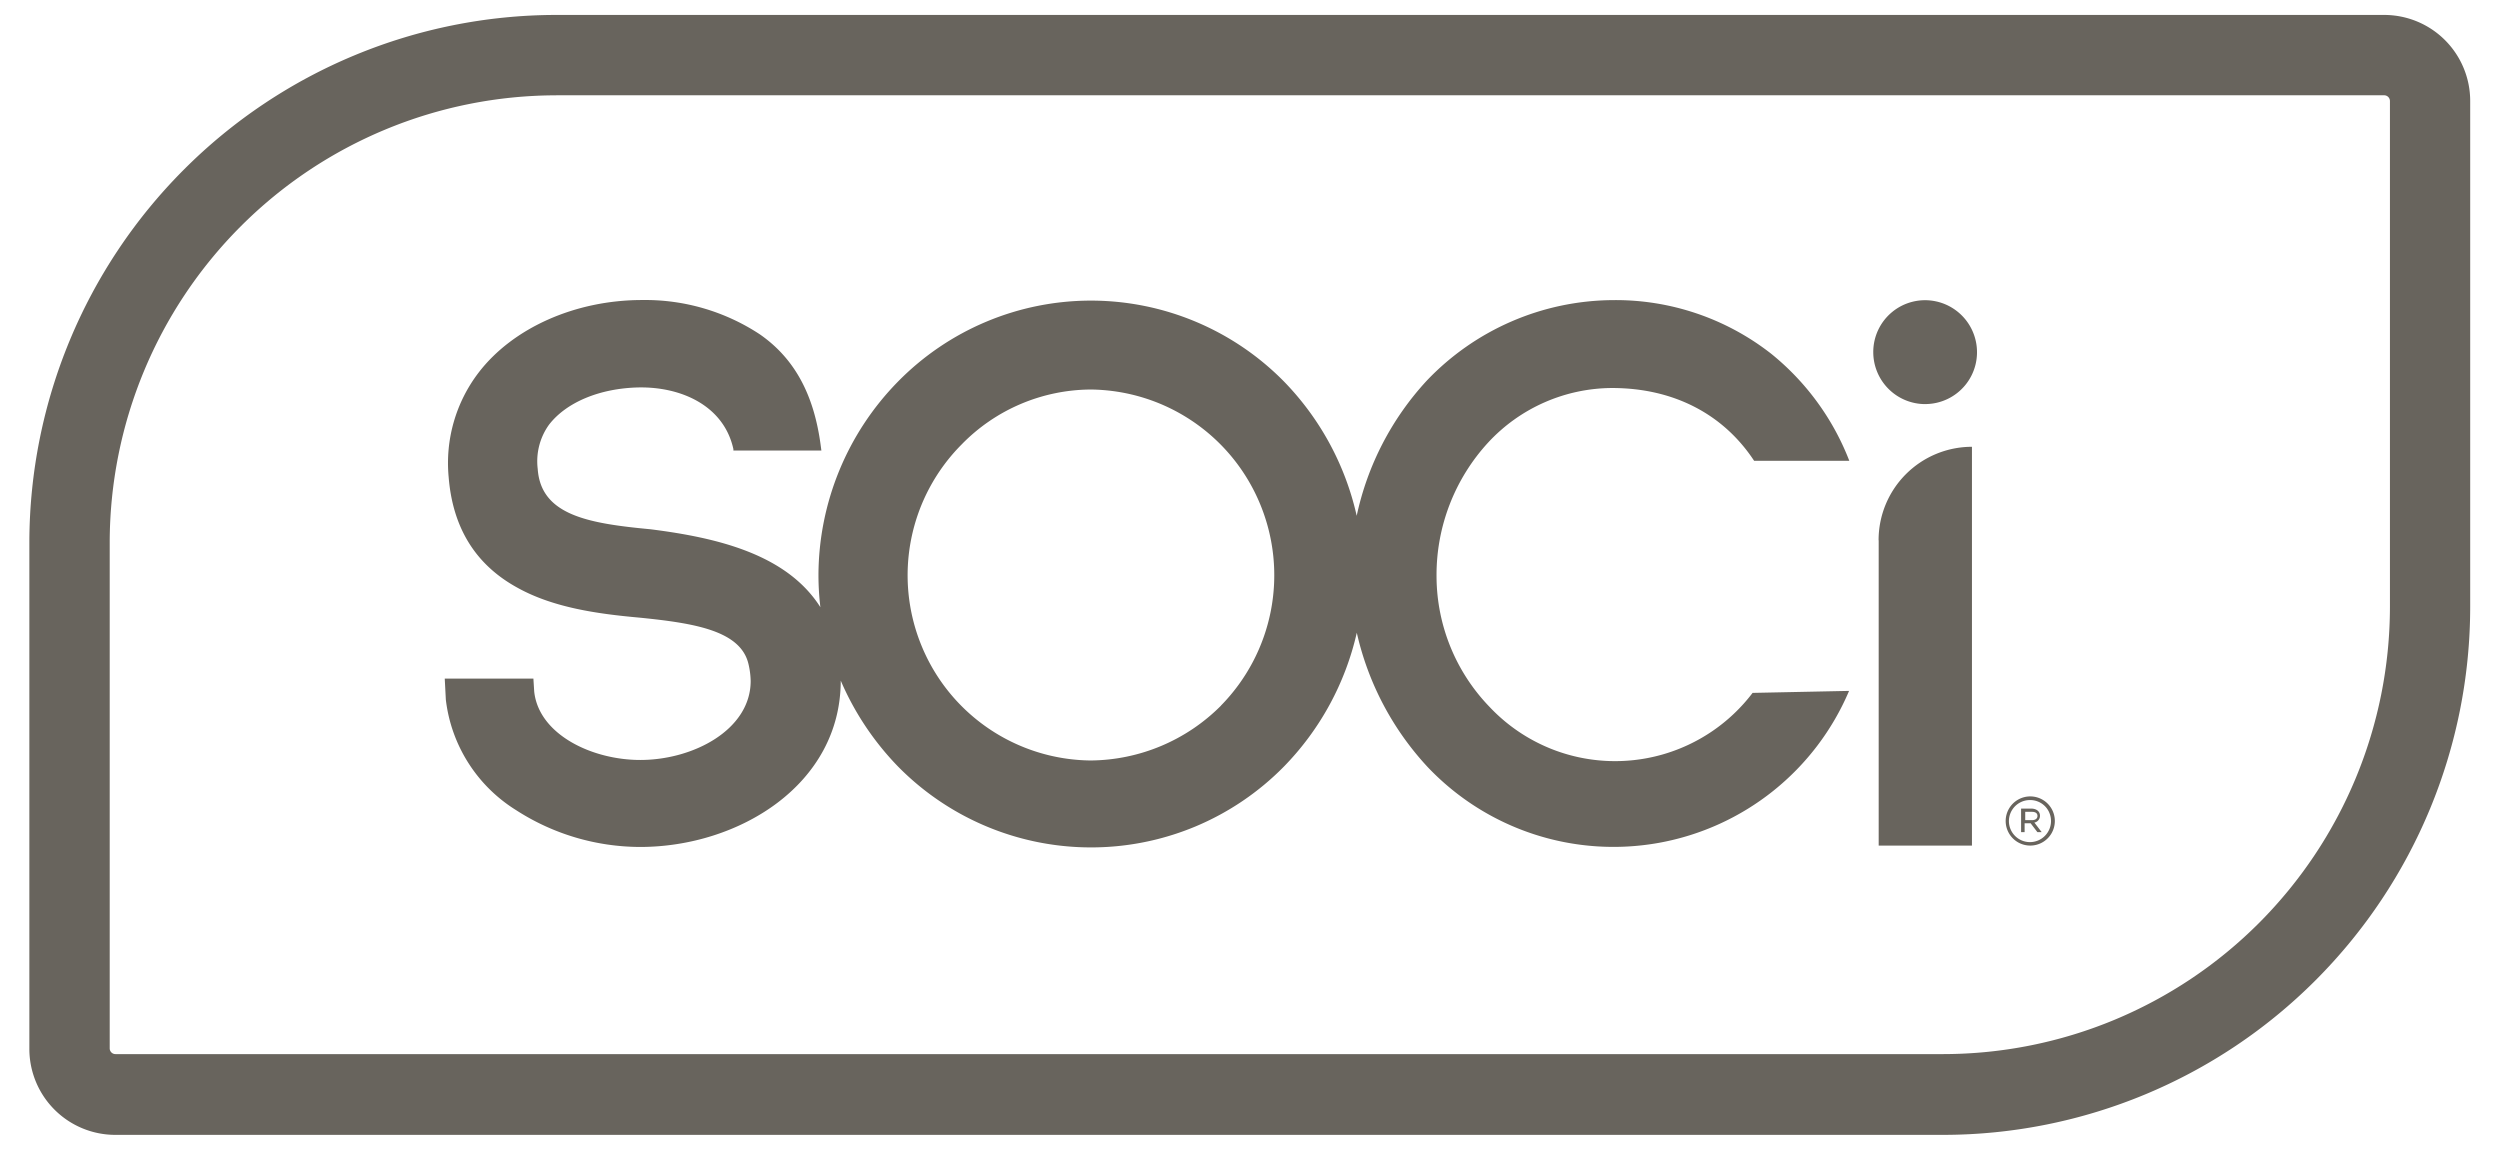 <svg xmlns="http://www.w3.org/2000/svg" width="78" height="36" fill="none"><path fill="#68645D" d="M60.633 35.408H3.598a2.683 2.683 0 0 1-2.682-2.686V16.917A16.49 16.49 0 0 1 5.739 5.29 16.443 16.443 0 0 1 17.352.466h57.036a2.684 2.684 0 0 1 2.682 2.686v15.793A16.49 16.49 0 0 1 72.25 30.58a16.442 16.442 0 0 1-11.618 4.828ZM17.353 2.974A13.938 13.938 0 0 0 7.51 7.063a13.979 13.979 0 0 0-4.087 9.854v15.792a.179.179 0 0 0 .178.179h57.032a13.938 13.938 0 0 0 9.848-4.091 13.979 13.979 0 0 0 4.085-9.862V3.152a.18.18 0 0 0-.178-.179H17.352Z"/><path fill="#68645D" d="M58.615 16.858v9.524h2.91V13.94a2.913 2.913 0 0 0-2.913 2.918M60.064 12.607a1.617 1.617 0 0 0 1.587-1.936 1.621 1.621 0 0 0-1.272-1.273 1.616 1.616 0 0 0-1.933 1.59 1.622 1.622 0 0 0 1.618 1.62ZM54.681 21.618a5.386 5.386 0 0 1-6.288 1.745 5.385 5.385 0 0 1-1.917-1.306 5.883 5.883 0 0 1-1.656-4.074 6.104 6.104 0 0 1 1.618-4.184 5.299 5.299 0 0 1 3.856-1.693c1.918 0 3.474.812 4.434 2.27h2.97a8.001 8.001 0 0 0-2.432-3.335A7.868 7.868 0 0 0 50.3 9.364a8.08 8.08 0 0 0-5.78 2.507 8.978 8.978 0 0 0-2.191 4.222 8.75 8.75 0 0 0-2.269-4.19 8.45 8.45 0 0 0-6.02-2.524 8.44 8.44 0 0 0-6.02 2.524 8.656 8.656 0 0 0-2.484 6.033c0 .337.02.674.06 1.009-1.052-1.658-3.224-2.169-5.302-2.432-1.93-.182-3.417-.436-3.517-1.88-.06-.49.065-.983.353-1.383.542-.702 1.59-1.137 2.798-1.162 1.33-.022 2.657.57 2.954 1.924v.044h2.745l-.028-.21c-.2-1.442-.745-2.623-1.9-3.42a6.499 6.499 0 0 0-3.668-1.065c-2.078 0-4.027.868-5.095 2.26a4.644 4.644 0 0 0-.938 3.262c.125 1.567.823 2.724 2.134 3.447 1.12.627 2.503.822 3.818.94 1.721.173 3.167.405 3.405 1.458.04.17.062.343.066.517 0 1.523-1.79 2.466-3.443 2.466-1.515 0-3.17-.799-3.311-2.137l-.025-.401h-2.766l.034.655a4.705 4.705 0 0 0 2.19 3.447 7.157 7.157 0 0 0 3.872 1.15c3.073 0 6.259-1.94 6.259-5.19a8.87 8.87 0 0 0 1.787 2.68 8.447 8.447 0 0 0 9.285 1.869 8.449 8.449 0 0 0 2.757-1.869 8.75 8.75 0 0 0 2.272-4.174 9.093 9.093 0 0 0 2.216 4.196 7.992 7.992 0 0 0 7.213 2.359 7.987 7.987 0 0 0 5.93-4.74l-3.01.062Zm-16.586.398a5.804 5.804 0 0 1-4.069 1.711 5.765 5.765 0 0 1-5.28-3.594 5.786 5.786 0 0 1 1.259-6.268 5.665 5.665 0 0 1 4.021-1.712 5.78 5.78 0 0 1 5.293 3.582 5.803 5.803 0 0 1-1.224 6.278M63.344 26.382a.767.767 0 1 1 0-1.534.767.767 0 0 1 0 1.534Zm0-1.42a.656.656 0 1 0 .538 1.017.655.655 0 0 0 .06-.614.641.641 0 0 0-.35-.353.646.646 0 0 0-.248-.05Zm.131.705.225.295h-.134l-.21-.276h-.188v.276h-.11v-.734h.313c.164 0 .276.085.276.223a.215.215 0 0 1-.191.216h.019Zm-.072-.338h-.216v.26h.21c.103 0 .172-.047.172-.132 0-.084-.063-.128-.17-.128"/></svg>